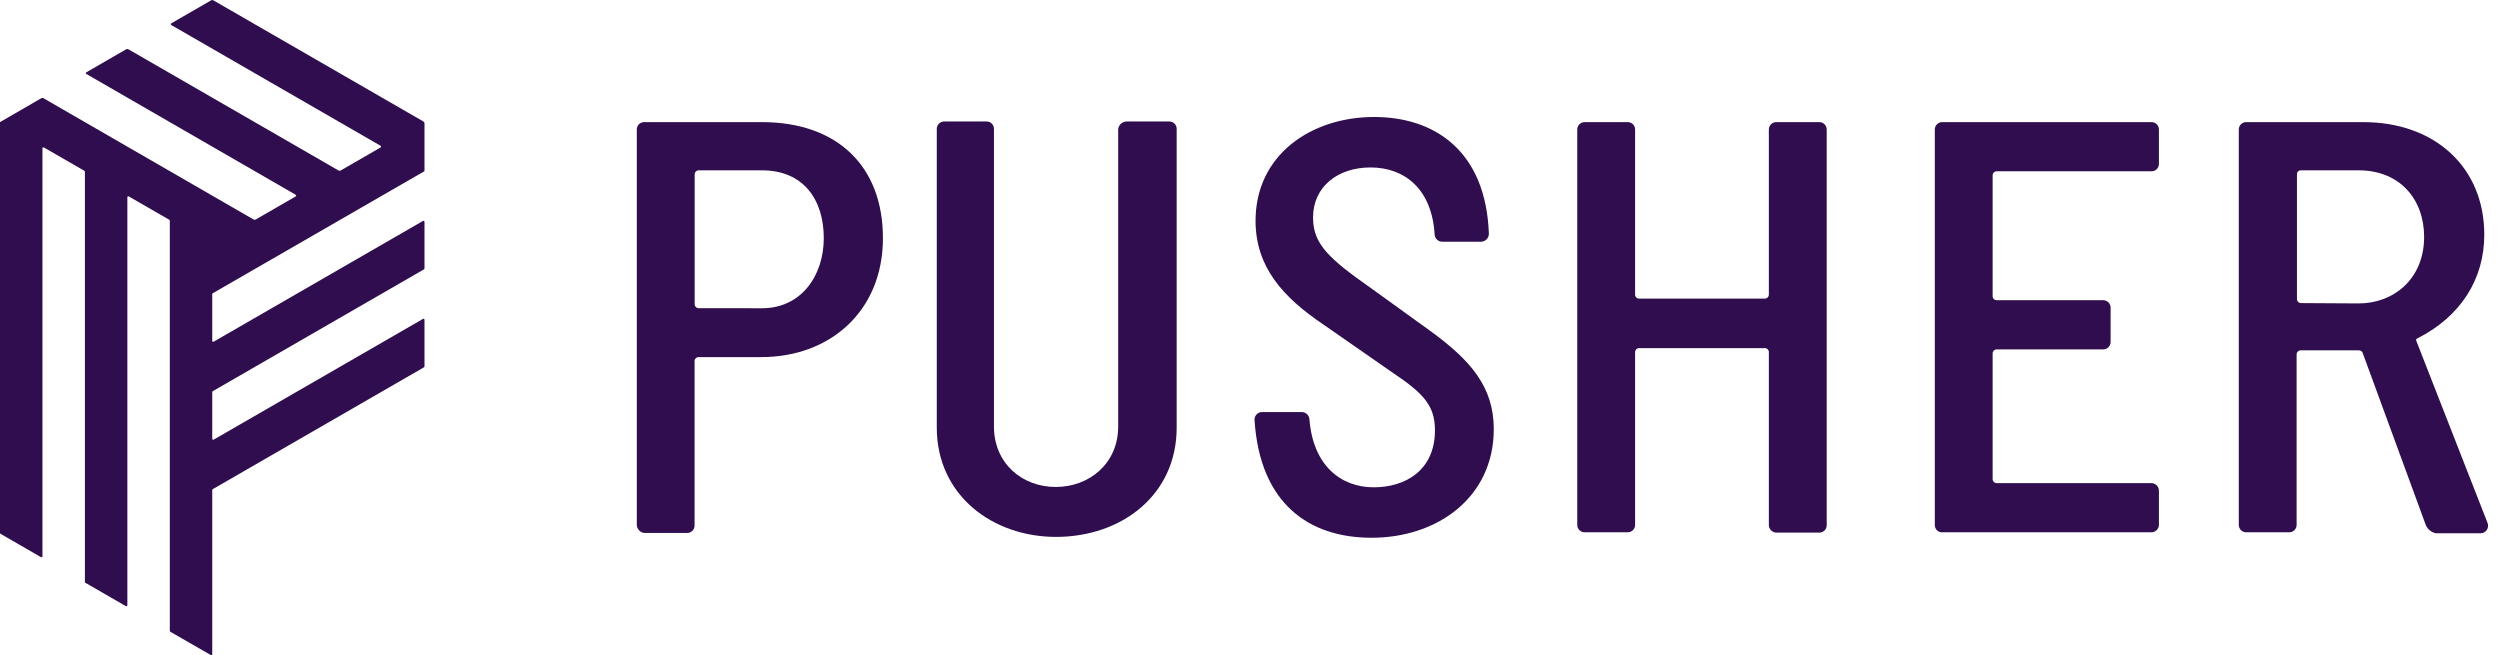 <svg xmlns="http://www.w3.org/2000/svg" fill="none" viewBox="0 0 145 38" height="38" width="145">
<path fill="#300D4F" d="M12.31 37.946V28.42C12.31 28.399 12.321 28.381 12.339 28.371L24.592 21.302C24.61 21.292 24.621 21.273 24.621 21.253V18.544C24.621 18.524 24.61 18.505 24.593 18.494C24.575 18.484 24.553 18.484 24.536 18.495L12.396 25.498C12.378 25.508 12.356 25.508 12.339 25.498C12.321 25.488 12.31 25.469 12.31 25.449V22.738C12.31 22.718 12.322 22.699 12.339 22.689L24.592 15.621C24.61 15.61 24.62 15.592 24.621 15.572V12.863C24.62 12.842 24.61 12.824 24.592 12.814C24.575 12.804 24.553 12.804 24.536 12.813L12.396 19.816C12.378 19.827 12.356 19.827 12.339 19.817C12.321 19.806 12.31 19.788 12.31 19.767V17.058C12.31 17.038 12.321 17.019 12.339 17.009L24.592 9.944C24.61 9.934 24.621 9.915 24.621 9.895V7.149C24.62 7.109 24.599 7.072 24.565 7.051L12.367 0.015C12.332 -0.005 12.289 -0.005 12.254 0.015L9.934 1.354C9.916 1.364 9.905 1.382 9.905 1.403C9.905 1.423 9.916 1.442 9.934 1.452L22.074 8.455C22.091 8.465 22.102 8.484 22.102 8.504C22.102 8.524 22.091 8.543 22.074 8.553L19.754 9.891C19.718 9.91 19.675 9.91 19.64 9.891L7.443 2.856C7.406 2.835 7.36 2.835 7.323 2.856L5.01 4.193C4.992 4.203 4.981 4.222 4.981 4.242C4.981 4.263 4.992 4.281 5.01 4.291L17.148 11.295C17.166 11.305 17.177 11.324 17.177 11.345C17.177 11.365 17.166 11.384 17.148 11.394L14.829 12.732C14.792 12.753 14.746 12.753 14.709 12.732L2.518 5.695C2.481 5.674 2.435 5.674 2.398 5.695L4.71287e-06 7.083V30.911C-0 30.931 0.011 30.95 0.029 30.96L2.377 32.315C2.394 32.325 2.416 32.325 2.434 32.315C2.451 32.305 2.462 32.286 2.462 32.266V8.602C2.462 8.582 2.472 8.563 2.49 8.553C2.508 8.542 2.529 8.543 2.547 8.553L4.896 9.908C4.913 9.918 4.924 9.937 4.924 9.957V33.752C4.924 33.772 4.935 33.791 4.952 33.801L7.3 35.156C7.318 35.166 7.34 35.166 7.358 35.156C7.376 35.145 7.387 35.126 7.387 35.105V11.443C7.387 11.422 7.397 11.403 7.415 11.393C7.433 11.383 7.454 11.383 7.472 11.394L9.82 12.748C9.838 12.758 9.849 12.776 9.849 12.797V36.592C9.849 36.612 9.859 36.631 9.876 36.641L12.231 37.995C12.248 38.003 12.268 38.001 12.284 37.992C12.3 37.982 12.31 37.965 12.31 37.946Z"></path>
<path fill="#300D4F" d="M36.934 7.512V30.445C36.943 30.687 37.129 30.885 37.37 30.911H39.848C39.963 30.914 40.075 30.87 40.157 30.789C40.24 30.708 40.286 30.597 40.285 30.482V20.935C40.289 20.811 40.39 20.712 40.514 20.712H44.157C48.16 20.712 51.21 18.029 51.21 13.814C51.21 9.599 48.522 7.083 44.196 7.083H37.373C37.257 7.08 37.145 7.123 37.062 7.204C36.979 7.285 36.933 7.396 36.934 7.512ZM47.779 13.814C47.779 15.976 46.483 17.878 44.196 17.878L40.52 17.875C40.396 17.875 40.294 17.776 40.291 17.651V10.103C40.295 9.981 40.392 9.883 40.514 9.879H44.196C46.598 9.879 47.779 11.576 47.779 13.814Z" clip-rule="evenodd" fill-rule="evenodd"></path>
<path fill="#300D4F" d="M65.331 7.046H67.808C67.924 7.042 68.036 7.086 68.119 7.167C68.202 7.248 68.248 7.359 68.247 7.475V24.8C68.247 28.735 65.026 31.14 61.252 31.14C57.554 31.14 54.333 28.716 54.333 24.8V7.475C54.333 7.359 54.379 7.248 54.461 7.168C54.544 7.087 54.656 7.043 54.771 7.046H57.211C57.327 7.042 57.439 7.086 57.522 7.167C57.605 7.248 57.651 7.359 57.65 7.475V24.739C57.65 26.883 59.288 28.244 61.233 28.244C63.178 28.244 64.855 26.883 64.855 24.739V7.487C64.885 7.243 65.086 7.057 65.331 7.046Z"></path>
<path fill="#300D4F" d="M76.767 18.829C74.404 17.244 72.822 15.474 72.822 12.806C72.822 8.984 76.043 6.785 79.703 6.785C83.152 6.785 86.178 8.702 86.355 13.553C86.359 13.801 86.164 14.008 85.916 14.019H83.648C83.416 14.02 83.223 13.84 83.209 13.609C83.057 10.973 81.475 9.712 79.492 9.712C77.585 9.712 76.156 10.831 76.156 12.62C76.156 14.167 77.09 15.007 79.53 16.722L82.942 19.183C85.305 20.898 86.639 22.446 86.639 24.888C86.639 28.842 83.379 31.19 79.548 31.19C75.927 31.19 73.073 29.214 72.763 24.367C72.755 24.245 72.797 24.126 72.88 24.037C72.964 23.948 73.08 23.898 73.202 23.899H75.508C75.738 23.905 75.926 24.082 75.946 24.31C76.156 27.013 77.776 28.264 79.682 28.264C81.512 28.264 83.227 27.276 83.227 24.963C83.227 23.526 82.58 22.82 80.709 21.57L76.767 18.829Z"></path>
<path fill="#300D4F" d="M102.593 30.445V20.414C102.591 20.29 102.489 20.19 102.364 20.19H95.065C94.941 20.19 94.839 20.29 94.836 20.414V30.445C94.836 30.56 94.79 30.671 94.707 30.751C94.624 30.832 94.513 30.876 94.397 30.872H91.92C91.804 30.876 91.692 30.832 91.61 30.751C91.527 30.671 91.481 30.56 91.481 30.445V7.512C91.48 7.396 91.526 7.285 91.609 7.204C91.692 7.123 91.804 7.08 91.92 7.083H94.397C94.513 7.08 94.625 7.123 94.708 7.204C94.79 7.285 94.837 7.396 94.836 7.512V17.097C94.839 17.221 94.941 17.32 95.065 17.319H102.364C102.489 17.32 102.59 17.221 102.593 17.097V7.512C102.593 7.396 102.639 7.285 102.722 7.204C102.805 7.123 102.917 7.08 103.032 7.083H105.51C105.625 7.08 105.737 7.123 105.82 7.204C105.903 7.285 105.949 7.396 105.949 7.512V30.463C105.949 30.578 105.903 30.689 105.82 30.77C105.737 30.851 105.625 30.895 105.51 30.892H103.032C102.915 30.891 102.802 30.843 102.72 30.759C102.638 30.675 102.592 30.562 102.593 30.445Z"></path>
<path fill="#300D4F" d="M112.219 30.445V7.512C112.218 7.396 112.264 7.286 112.347 7.205C112.429 7.124 112.541 7.08 112.657 7.083H124.779C124.895 7.08 125.007 7.123 125.089 7.204C125.172 7.285 125.218 7.396 125.218 7.512V9.507C125.218 9.622 125.172 9.733 125.089 9.814C125.007 9.895 124.895 9.939 124.779 9.935H115.802C115.678 9.936 115.576 10.035 115.573 10.159V17.188C115.576 17.312 115.677 17.412 115.802 17.412H121.978C122.093 17.409 122.205 17.453 122.287 17.534C122.37 17.614 122.416 17.725 122.415 17.841V19.835C122.416 19.951 122.37 20.062 122.287 20.142C122.205 20.223 122.093 20.267 121.978 20.264H115.802C115.678 20.265 115.576 20.364 115.573 20.488V27.797C115.576 27.921 115.678 28.02 115.802 28.021H124.779C125.018 28.021 125.213 28.211 125.218 28.45V30.445C125.212 30.683 125.017 30.872 124.779 30.872H112.657C112.54 30.879 112.427 30.836 112.344 30.755C112.26 30.674 112.215 30.561 112.219 30.445Z"></path>
<path fill="#300D4F" d="M137.035 20.469L140.694 30.445C140.796 30.696 141.019 30.879 141.285 30.931H143.859C144.006 30.935 144.145 30.865 144.229 30.744C144.314 30.624 144.332 30.469 144.278 30.332L140.142 19.761C140.131 19.736 140.131 19.708 140.142 19.683C140.152 19.658 140.173 19.639 140.199 19.631C142.715 18.363 144.088 16.2 144.088 13.609C144.088 9.711 141.229 7.083 137.074 7.083H130.288C130.172 7.08 130.061 7.124 129.978 7.205C129.896 7.285 129.849 7.396 129.85 7.512V30.445C129.849 30.56 129.896 30.671 129.978 30.751C130.061 30.832 130.172 30.876 130.288 30.872H132.765C132.881 30.876 132.993 30.832 133.075 30.751C133.158 30.671 133.204 30.56 133.204 30.445V20.544C133.207 20.419 133.309 20.321 133.433 20.321H136.826C136.92 20.321 137.004 20.38 137.035 20.469ZM140.599 13.739C140.599 16.2 138.808 17.599 136.806 17.599L133.452 17.579C133.328 17.579 133.226 17.48 133.223 17.355V10.084C133.225 9.97 133.319 9.878 133.433 9.879H136.806C139.17 9.879 140.599 11.539 140.599 13.739Z" clip-rule="evenodd" fill-rule="evenodd"></path>
</svg>
